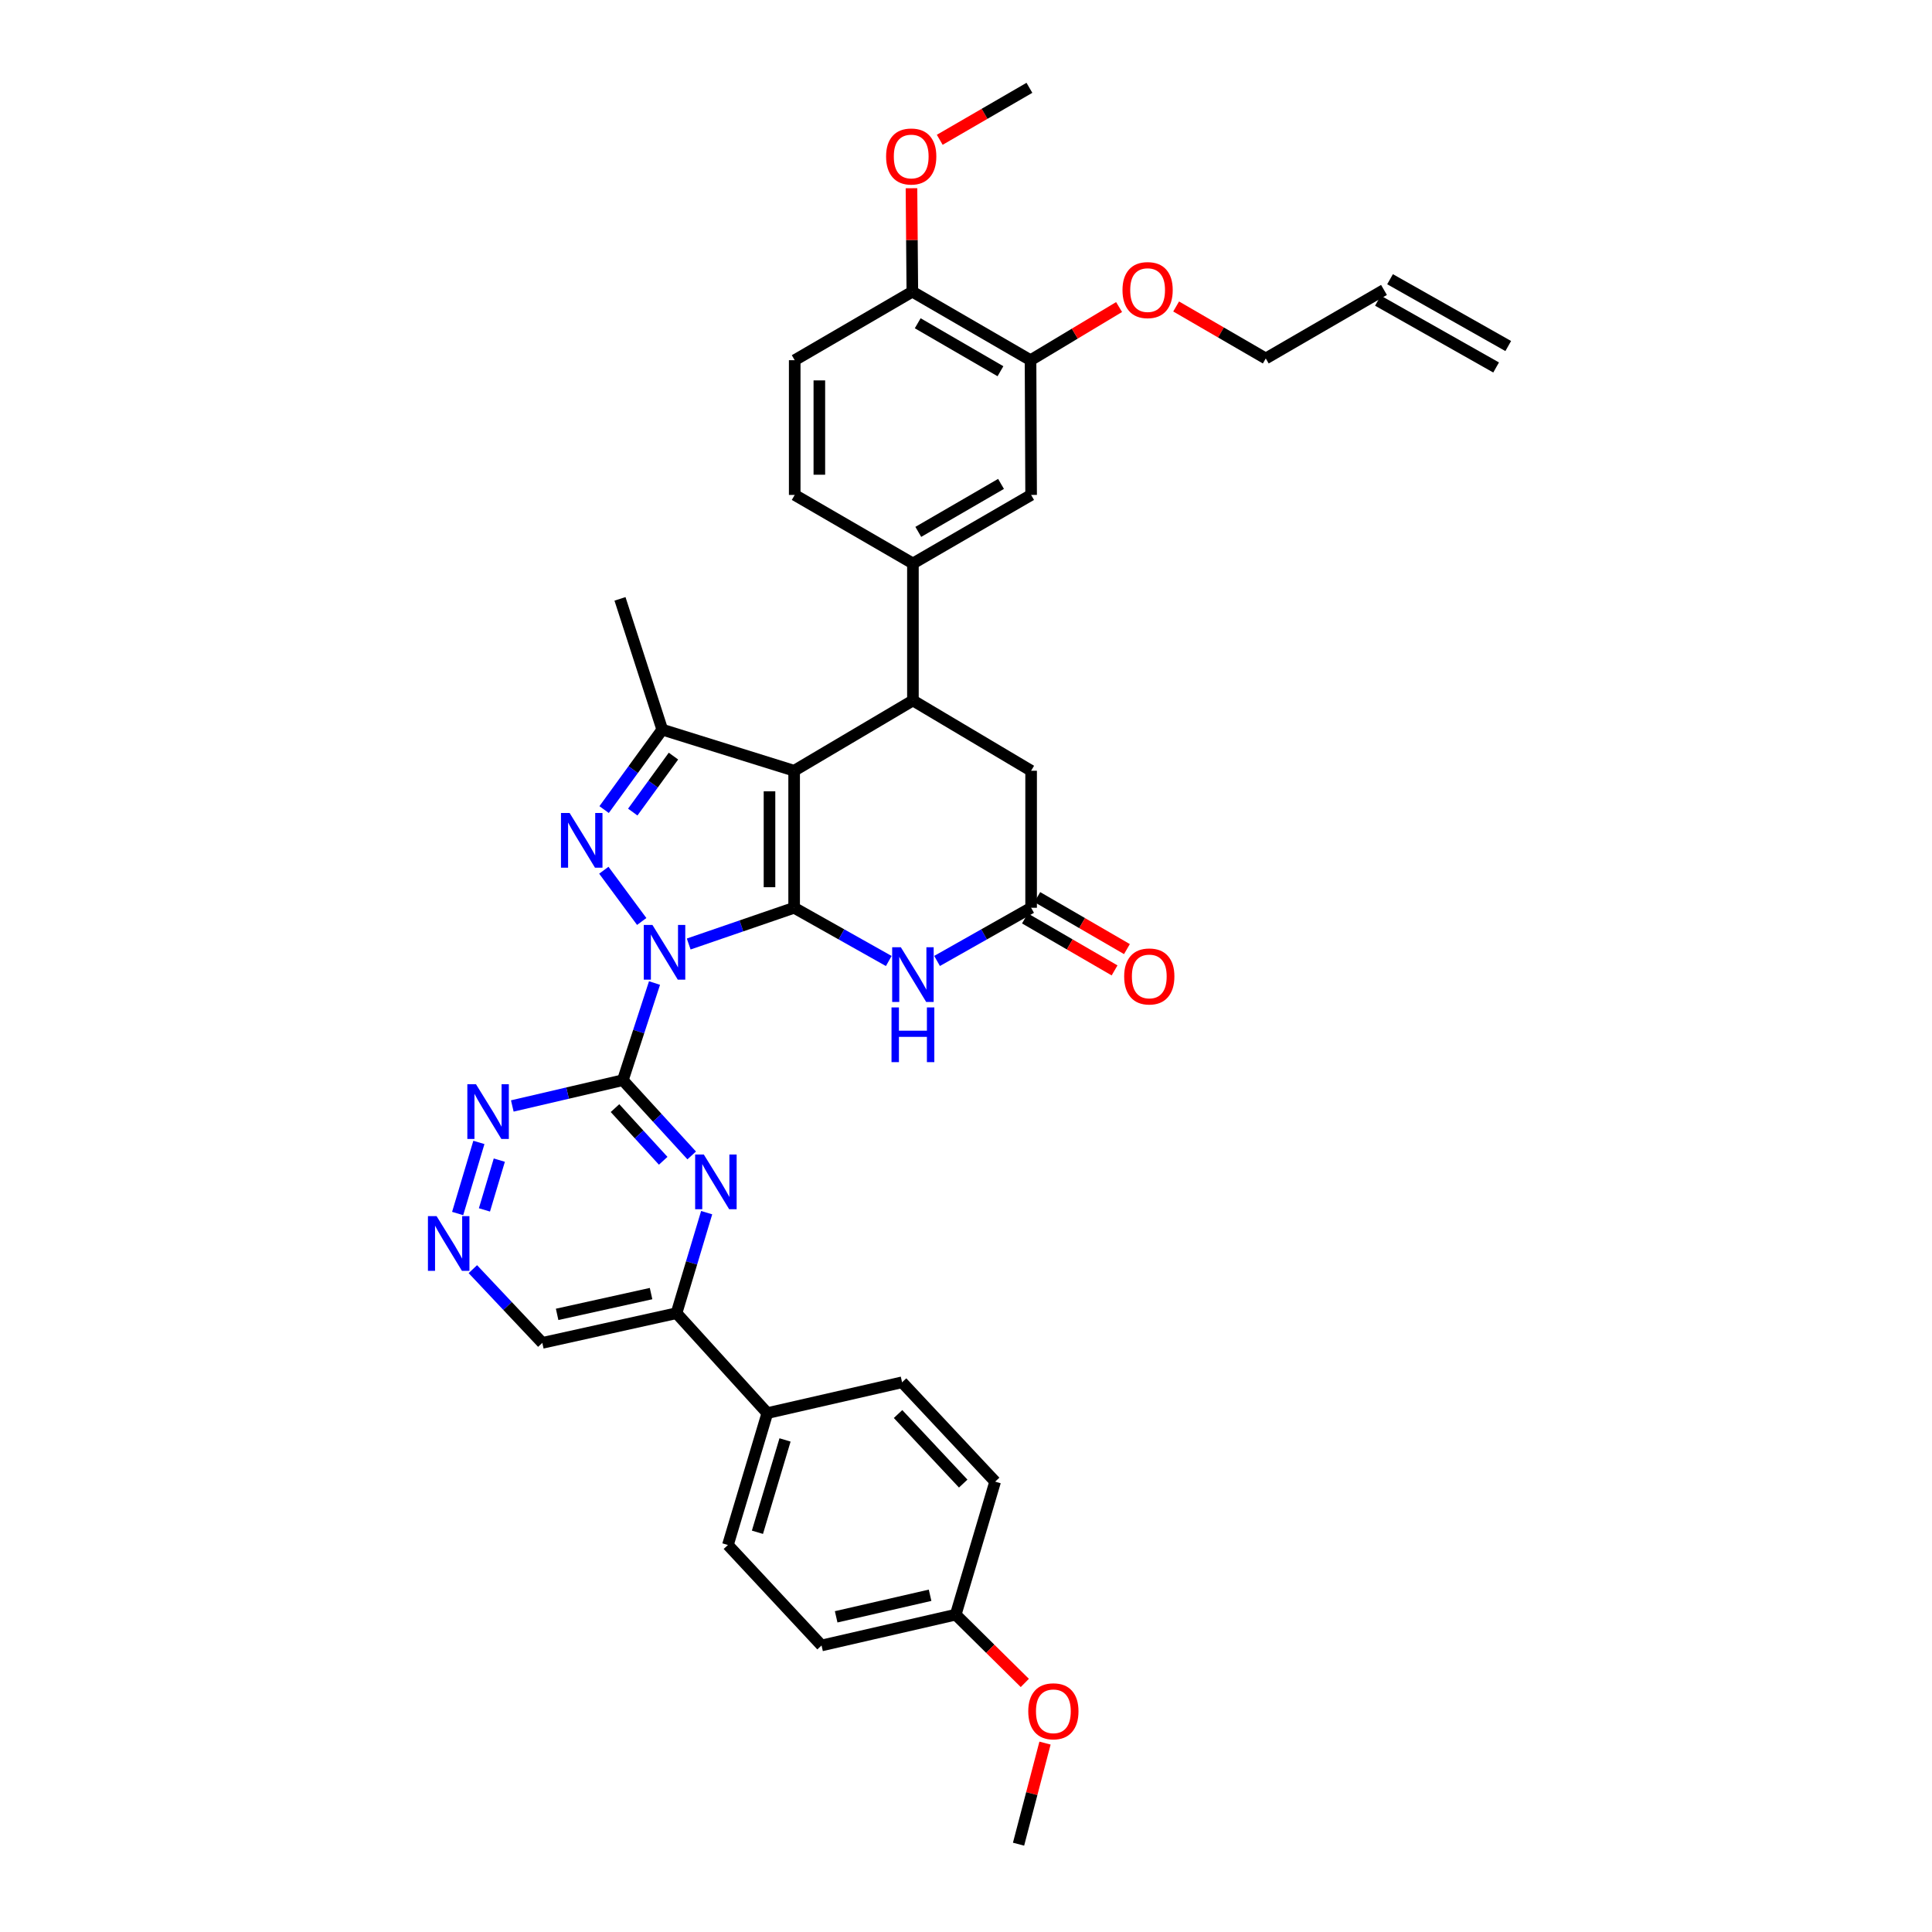 <?xml version='1.0' encoding='iso-8859-1'?>
<svg version='1.1' baseProfile='full'
              xmlns='http://www.w3.org/2000/svg'
                      xmlns:rdkit='http://www.rdkit.org/xml'
                      xmlns:xlink='http://www.w3.org/1999/xlink'
                  xml:space='preserve'
width='1000px' height='1000px' viewBox='0 0 1000 1000'>
<!-- END OF HEADER -->
<rect style='opacity:1.0;fill:#FFFFFF;stroke:none' width='1000' height='1000' x='0' y='0'> </rect>
<path class='bond-0' d='M 356.471,488.615 L 383.758,479.238' style='fill:none;fill-rule:evenodd;stroke:#0000FF;stroke-width:6px;stroke-linecap:butt;stroke-linejoin:miter;stroke-opacity:1' />
<path class='bond-0' d='M 383.758,479.238 L 411.044,469.861' style='fill:none;fill-rule:evenodd;stroke:#000000;stroke-width:6px;stroke-linecap:butt;stroke-linejoin:miter;stroke-opacity:1' />
<path class='bond-2' d='M 332.153,476.953 L 312.54,450.434' style='fill:none;fill-rule:evenodd;stroke:#0000FF;stroke-width:6px;stroke-linecap:butt;stroke-linejoin:miter;stroke-opacity:1' />
<path class='bond-3' d='M 338.776,508.816 L 330.58,533.962' style='fill:none;fill-rule:evenodd;stroke:#0000FF;stroke-width:6px;stroke-linecap:butt;stroke-linejoin:miter;stroke-opacity:1' />
<path class='bond-3' d='M 330.58,533.962 L 322.385,559.108' style='fill:none;fill-rule:evenodd;stroke:#000000;stroke-width:6px;stroke-linecap:butt;stroke-linejoin:miter;stroke-opacity:1' />
<path class='bond-1' d='M 411.044,469.861 L 411.044,398.936' style='fill:none;fill-rule:evenodd;stroke:#000000;stroke-width:6px;stroke-linecap:butt;stroke-linejoin:miter;stroke-opacity:1' />
<path class='bond-1' d='M 398.291,459.222 L 398.291,409.574' style='fill:none;fill-rule:evenodd;stroke:#000000;stroke-width:6px;stroke-linecap:butt;stroke-linejoin:miter;stroke-opacity:1' />
<path class='bond-5' d='M 411.044,469.861 L 435.533,483.638' style='fill:none;fill-rule:evenodd;stroke:#000000;stroke-width:6px;stroke-linecap:butt;stroke-linejoin:miter;stroke-opacity:1' />
<path class='bond-5' d='M 435.533,483.638 L 460.022,497.415' style='fill:none;fill-rule:evenodd;stroke:#0000FF;stroke-width:6px;stroke-linecap:butt;stroke-linejoin:miter;stroke-opacity:1' />
<path class='bond-6' d='M 411.044,398.936 L 472.526,362.569' style='fill:none;fill-rule:evenodd;stroke:#000000;stroke-width:6px;stroke-linecap:butt;stroke-linejoin:miter;stroke-opacity:1' />
<path class='bond-36' d='M 411.044,398.936 L 342.782,377.653' style='fill:none;fill-rule:evenodd;stroke:#000000;stroke-width:6px;stroke-linecap:butt;stroke-linejoin:miter;stroke-opacity:1' />
<path class='bond-4' d='M 312.688,419.037 L 327.735,398.345' style='fill:none;fill-rule:evenodd;stroke:#0000FF;stroke-width:6px;stroke-linecap:butt;stroke-linejoin:miter;stroke-opacity:1' />
<path class='bond-4' d='M 327.735,398.345 L 342.782,377.653' style='fill:none;fill-rule:evenodd;stroke:#000000;stroke-width:6px;stroke-linecap:butt;stroke-linejoin:miter;stroke-opacity:1' />
<path class='bond-4' d='M 327.516,420.33 L 338.049,405.845' style='fill:none;fill-rule:evenodd;stroke:#0000FF;stroke-width:6px;stroke-linecap:butt;stroke-linejoin:miter;stroke-opacity:1' />
<path class='bond-4' d='M 338.049,405.845 L 348.582,391.361' style='fill:none;fill-rule:evenodd;stroke:#000000;stroke-width:6px;stroke-linecap:butt;stroke-linejoin:miter;stroke-opacity:1' />
<path class='bond-7' d='M 322.385,559.108 L 340.204,578.579' style='fill:none;fill-rule:evenodd;stroke:#000000;stroke-width:6px;stroke-linecap:butt;stroke-linejoin:miter;stroke-opacity:1' />
<path class='bond-7' d='M 340.204,578.579 L 358.024,598.05' style='fill:none;fill-rule:evenodd;stroke:#0000FF;stroke-width:6px;stroke-linecap:butt;stroke-linejoin:miter;stroke-opacity:1' />
<path class='bond-7' d='M 318.323,573.559 L 330.797,587.189' style='fill:none;fill-rule:evenodd;stroke:#000000;stroke-width:6px;stroke-linecap:butt;stroke-linejoin:miter;stroke-opacity:1' />
<path class='bond-7' d='M 330.797,587.189 L 343.27,600.818' style='fill:none;fill-rule:evenodd;stroke:#0000FF;stroke-width:6px;stroke-linecap:butt;stroke-linejoin:miter;stroke-opacity:1' />
<path class='bond-10' d='M 322.385,559.108 L 293.775,565.778' style='fill:none;fill-rule:evenodd;stroke:#000000;stroke-width:6px;stroke-linecap:butt;stroke-linejoin:miter;stroke-opacity:1' />
<path class='bond-10' d='M 293.775,565.778 L 265.166,572.447' style='fill:none;fill-rule:evenodd;stroke:#0000FF;stroke-width:6px;stroke-linecap:butt;stroke-linejoin:miter;stroke-opacity:1' />
<path class='bond-27' d='M 342.782,377.653 L 320.904,309.972' style='fill:none;fill-rule:evenodd;stroke:#000000;stroke-width:6px;stroke-linecap:butt;stroke-linejoin:miter;stroke-opacity:1' />
<path class='bond-8' d='M 485.023,497.384 L 509.363,483.623' style='fill:none;fill-rule:evenodd;stroke:#0000FF;stroke-width:6px;stroke-linecap:butt;stroke-linejoin:miter;stroke-opacity:1' />
<path class='bond-8' d='M 509.363,483.623 L 533.703,469.861' style='fill:none;fill-rule:evenodd;stroke:#000000;stroke-width:6px;stroke-linecap:butt;stroke-linejoin:miter;stroke-opacity:1' />
<path class='bond-9' d='M 472.526,362.569 L 472.526,291.651' style='fill:none;fill-rule:evenodd;stroke:#000000;stroke-width:6px;stroke-linecap:butt;stroke-linejoin:miter;stroke-opacity:1' />
<path class='bond-38' d='M 472.526,362.569 L 533.703,398.936' style='fill:none;fill-rule:evenodd;stroke:#000000;stroke-width:6px;stroke-linecap:butt;stroke-linejoin:miter;stroke-opacity:1' />
<path class='bond-11' d='M 365.769,627.668 L 357.967,653.687' style='fill:none;fill-rule:evenodd;stroke:#0000FF;stroke-width:6px;stroke-linecap:butt;stroke-linejoin:miter;stroke-opacity:1' />
<path class='bond-11' d='M 357.967,653.687 L 350.164,679.705' style='fill:none;fill-rule:evenodd;stroke:#000000;stroke-width:6px;stroke-linecap:butt;stroke-linejoin:miter;stroke-opacity:1' />
<path class='bond-13' d='M 533.703,469.861 L 533.703,398.936' style='fill:none;fill-rule:evenodd;stroke:#000000;stroke-width:6px;stroke-linecap:butt;stroke-linejoin:miter;stroke-opacity:1' />
<path class='bond-18' d='M 530.504,475.377 L 553.702,488.829' style='fill:none;fill-rule:evenodd;stroke:#000000;stroke-width:6px;stroke-linecap:butt;stroke-linejoin:miter;stroke-opacity:1' />
<path class='bond-18' d='M 553.702,488.829 L 576.9,502.281' style='fill:none;fill-rule:evenodd;stroke:#FF0000;stroke-width:6px;stroke-linecap:butt;stroke-linejoin:miter;stroke-opacity:1' />
<path class='bond-18' d='M 536.901,464.345 L 560.099,477.797' style='fill:none;fill-rule:evenodd;stroke:#000000;stroke-width:6px;stroke-linecap:butt;stroke-linejoin:miter;stroke-opacity:1' />
<path class='bond-18' d='M 560.099,477.797 L 583.297,491.249' style='fill:none;fill-rule:evenodd;stroke:#FF0000;stroke-width:6px;stroke-linecap:butt;stroke-linejoin:miter;stroke-opacity:1' />
<path class='bond-14' d='M 472.526,291.651 L 533.703,256.177' style='fill:none;fill-rule:evenodd;stroke:#000000;stroke-width:6px;stroke-linecap:butt;stroke-linejoin:miter;stroke-opacity:1' />
<path class='bond-14' d='M 475.305,275.298 L 518.129,250.466' style='fill:none;fill-rule:evenodd;stroke:#000000;stroke-width:6px;stroke-linecap:butt;stroke-linejoin:miter;stroke-opacity:1' />
<path class='bond-19' d='M 472.526,291.651 L 411.341,256.177' style='fill:none;fill-rule:evenodd;stroke:#000000;stroke-width:6px;stroke-linecap:butt;stroke-linejoin:miter;stroke-opacity:1' />
<path class='bond-12' d='M 247.872,591.309 L 236.877,628.112' style='fill:none;fill-rule:evenodd;stroke:#0000FF;stroke-width:6px;stroke-linecap:butt;stroke-linejoin:miter;stroke-opacity:1' />
<path class='bond-12' d='M 258.442,600.48 L 250.745,626.242' style='fill:none;fill-rule:evenodd;stroke:#0000FF;stroke-width:6px;stroke-linecap:butt;stroke-linejoin:miter;stroke-opacity:1' />
<path class='bond-16' d='M 350.164,679.705 L 397.172,731.417' style='fill:none;fill-rule:evenodd;stroke:#000000;stroke-width:6px;stroke-linecap:butt;stroke-linejoin:miter;stroke-opacity:1' />
<path class='bond-37' d='M 350.164,679.705 L 280.705,695.072' style='fill:none;fill-rule:evenodd;stroke:#000000;stroke-width:6px;stroke-linecap:butt;stroke-linejoin:miter;stroke-opacity:1' />
<path class='bond-37' d='M 336.991,669.559 L 288.369,680.316' style='fill:none;fill-rule:evenodd;stroke:#000000;stroke-width:6px;stroke-linecap:butt;stroke-linejoin:miter;stroke-opacity:1' />
<path class='bond-20' d='M 244.745,656.91 L 262.725,675.991' style='fill:none;fill-rule:evenodd;stroke:#0000FF;stroke-width:6px;stroke-linecap:butt;stroke-linejoin:miter;stroke-opacity:1' />
<path class='bond-20' d='M 262.725,675.991 L 280.705,695.072' style='fill:none;fill-rule:evenodd;stroke:#000000;stroke-width:6px;stroke-linecap:butt;stroke-linejoin:miter;stroke-opacity:1' />
<path class='bond-15' d='M 533.703,256.177 L 533.405,186.435' style='fill:none;fill-rule:evenodd;stroke:#000000;stroke-width:6px;stroke-linecap:butt;stroke-linejoin:miter;stroke-opacity:1' />
<path class='bond-28' d='M 533.405,186.435 L 556.32,172.683' style='fill:none;fill-rule:evenodd;stroke:#000000;stroke-width:6px;stroke-linecap:butt;stroke-linejoin:miter;stroke-opacity:1' />
<path class='bond-28' d='M 556.32,172.683 L 579.235,158.931' style='fill:none;fill-rule:evenodd;stroke:#FF0000;stroke-width:6px;stroke-linecap:butt;stroke-linejoin:miter;stroke-opacity:1' />
<path class='bond-40' d='M 533.405,186.435 L 472.228,150.968' style='fill:none;fill-rule:evenodd;stroke:#000000;stroke-width:6px;stroke-linecap:butt;stroke-linejoin:miter;stroke-opacity:1' />
<path class='bond-40' d='M 517.833,192.147 L 475.009,167.321' style='fill:none;fill-rule:evenodd;stroke:#000000;stroke-width:6px;stroke-linecap:butt;stroke-linejoin:miter;stroke-opacity:1' />
<path class='bond-22' d='M 397.172,731.417 L 376.768,799.686' style='fill:none;fill-rule:evenodd;stroke:#000000;stroke-width:6px;stroke-linecap:butt;stroke-linejoin:miter;stroke-opacity:1' />
<path class='bond-22' d='M 406.33,745.31 L 392.047,793.098' style='fill:none;fill-rule:evenodd;stroke:#000000;stroke-width:6px;stroke-linecap:butt;stroke-linejoin:miter;stroke-opacity:1' />
<path class='bond-23' d='M 397.172,731.417 L 466.914,715.469' style='fill:none;fill-rule:evenodd;stroke:#000000;stroke-width:6px;stroke-linecap:butt;stroke-linejoin:miter;stroke-opacity:1' />
<path class='bond-17' d='M 472.228,150.968 L 411.341,186.435' style='fill:none;fill-rule:evenodd;stroke:#000000;stroke-width:6px;stroke-linecap:butt;stroke-linejoin:miter;stroke-opacity:1' />
<path class='bond-31' d='M 472.228,150.968 L 472.003,124.2' style='fill:none;fill-rule:evenodd;stroke:#000000;stroke-width:6px;stroke-linecap:butt;stroke-linejoin:miter;stroke-opacity:1' />
<path class='bond-31' d='M 472.003,124.2 L 471.779,97.432' style='fill:none;fill-rule:evenodd;stroke:#FF0000;stroke-width:6px;stroke-linecap:butt;stroke-linejoin:miter;stroke-opacity:1' />
<path class='bond-21' d='M 411.341,256.177 L 411.341,186.435' style='fill:none;fill-rule:evenodd;stroke:#000000;stroke-width:6px;stroke-linecap:butt;stroke-linejoin:miter;stroke-opacity:1' />
<path class='bond-21' d='M 424.094,245.716 L 424.094,196.896' style='fill:none;fill-rule:evenodd;stroke:#000000;stroke-width:6px;stroke-linecap:butt;stroke-linejoin:miter;stroke-opacity:1' />
<path class='bond-30' d='M 376.768,799.686 L 425.235,851.689' style='fill:none;fill-rule:evenodd;stroke:#000000;stroke-width:6px;stroke-linecap:butt;stroke-linejoin:miter;stroke-opacity:1' />
<path class='bond-29' d='M 466.914,715.469 L 515.084,766.891' style='fill:none;fill-rule:evenodd;stroke:#000000;stroke-width:6px;stroke-linecap:butt;stroke-linejoin:miter;stroke-opacity:1' />
<path class='bond-29' d='M 464.833,731.901 L 498.552,767.896' style='fill:none;fill-rule:evenodd;stroke:#000000;stroke-width:6px;stroke-linecap:butt;stroke-linejoin:miter;stroke-opacity:1' />
<path class='bond-24' d='M 716.348,150.068 L 655.164,185.542' style='fill:none;fill-rule:evenodd;stroke:#000000;stroke-width:6px;stroke-linecap:butt;stroke-linejoin:miter;stroke-opacity:1' />
<path class='bond-25' d='M 713.21,155.619 L 774.387,190.207' style='fill:none;fill-rule:evenodd;stroke:#000000;stroke-width:6px;stroke-linecap:butt;stroke-linejoin:miter;stroke-opacity:1' />
<path class='bond-25' d='M 719.487,144.518 L 780.664,179.106' style='fill:none;fill-rule:evenodd;stroke:#000000;stroke-width:6px;stroke-linecap:butt;stroke-linejoin:miter;stroke-opacity:1' />
<path class='bond-26' d='M 494.68,835.741 L 515.084,766.891' style='fill:none;fill-rule:evenodd;stroke:#000000;stroke-width:6px;stroke-linecap:butt;stroke-linejoin:miter;stroke-opacity:1' />
<path class='bond-32' d='M 494.68,835.741 L 512.563,853.411' style='fill:none;fill-rule:evenodd;stroke:#000000;stroke-width:6px;stroke-linecap:butt;stroke-linejoin:miter;stroke-opacity:1' />
<path class='bond-32' d='M 512.563,853.411 L 530.446,871.081' style='fill:none;fill-rule:evenodd;stroke:#FF0000;stroke-width:6px;stroke-linecap:butt;stroke-linejoin:miter;stroke-opacity:1' />
<path class='bond-39' d='M 494.68,835.741 L 425.235,851.689' style='fill:none;fill-rule:evenodd;stroke:#000000;stroke-width:6px;stroke-linecap:butt;stroke-linejoin:miter;stroke-opacity:1' />
<path class='bond-39' d='M 481.409,825.704 L 432.797,836.867' style='fill:none;fill-rule:evenodd;stroke:#000000;stroke-width:6px;stroke-linecap:butt;stroke-linejoin:miter;stroke-opacity:1' />
<path class='bond-33' d='M 608.769,158.633 L 631.967,172.088' style='fill:none;fill-rule:evenodd;stroke:#FF0000;stroke-width:6px;stroke-linecap:butt;stroke-linejoin:miter;stroke-opacity:1' />
<path class='bond-33' d='M 631.967,172.088 L 655.164,185.542' style='fill:none;fill-rule:evenodd;stroke:#000000;stroke-width:6px;stroke-linecap:butt;stroke-linejoin:miter;stroke-opacity:1' />
<path class='bond-34' d='M 486.408,72.36 L 509.616,58.907' style='fill:none;fill-rule:evenodd;stroke:#FF0000;stroke-width:6px;stroke-linecap:butt;stroke-linejoin:miter;stroke-opacity:1' />
<path class='bond-34' d='M 509.616,58.907 L 532.824,45.455' style='fill:none;fill-rule:evenodd;stroke:#000000;stroke-width:6px;stroke-linecap:butt;stroke-linejoin:miter;stroke-opacity:1' />
<path class='bond-35' d='M 540.894,902.221 L 534.046,928.383' style='fill:none;fill-rule:evenodd;stroke:#FF0000;stroke-width:6px;stroke-linecap:butt;stroke-linejoin:miter;stroke-opacity:1' />
<path class='bond-35' d='M 534.046,928.383 L 527.199,954.545' style='fill:none;fill-rule:evenodd;stroke:#000000;stroke-width:6px;stroke-linecap:butt;stroke-linejoin:miter;stroke-opacity:1' />
<path  class='atom-0' d='M 337.698 478.755
L 346.978 493.755
Q 347.898 495.235, 349.378 497.915
Q 350.858 500.595, 350.938 500.755
L 350.938 478.755
L 354.698 478.755
L 354.698 507.075
L 350.818 507.075
L 340.858 490.675
Q 339.698 488.755, 338.458 486.555
Q 337.258 484.355, 336.898 483.675
L 336.898 507.075
L 333.218 507.075
L 333.218 478.755
L 337.698 478.755
' fill='#0000FF'/>
<path  class='atom-3' d='M 294.842 420.809
L 304.122 435.809
Q 305.042 437.289, 306.522 439.969
Q 308.002 442.649, 308.082 442.809
L 308.082 420.809
L 311.842 420.809
L 311.842 449.129
L 307.962 449.129
L 298.002 432.729
Q 296.842 430.809, 295.602 428.609
Q 294.402 426.409, 294.042 425.729
L 294.042 449.129
L 290.362 449.129
L 290.362 420.809
L 294.842 420.809
' fill='#0000FF'/>
<path  class='atom-6' d='M 466.266 490.289
L 475.546 505.289
Q 476.466 506.769, 477.946 509.449
Q 479.426 512.129, 479.506 512.289
L 479.506 490.289
L 483.266 490.289
L 483.266 518.609
L 479.386 518.609
L 469.426 502.209
Q 468.266 500.289, 467.026 498.089
Q 465.826 495.889, 465.466 495.209
L 465.466 518.609
L 461.786 518.609
L 461.786 490.289
L 466.266 490.289
' fill='#0000FF'/>
<path  class='atom-6' d='M 461.446 521.441
L 465.286 521.441
L 465.286 533.481
L 479.766 533.481
L 479.766 521.441
L 483.606 521.441
L 483.606 549.761
L 479.766 549.761
L 479.766 536.681
L 465.286 536.681
L 465.286 549.761
L 461.446 549.761
L 461.446 521.441
' fill='#0000FF'/>
<path  class='atom-8' d='M 364.287 597.574
L 373.567 612.574
Q 374.487 614.054, 375.967 616.734
Q 377.447 619.414, 377.527 619.574
L 377.527 597.574
L 381.287 597.574
L 381.287 625.894
L 377.407 625.894
L 367.447 609.494
Q 366.287 607.574, 365.047 605.374
Q 363.847 603.174, 363.487 602.494
L 363.487 625.894
L 359.807 625.894
L 359.807 597.574
L 364.287 597.574
' fill='#0000FF'/>
<path  class='atom-11' d='M 246.375 561.208
L 255.655 576.208
Q 256.575 577.688, 258.055 580.368
Q 259.535 583.048, 259.615 583.208
L 259.615 561.208
L 263.375 561.208
L 263.375 589.528
L 259.495 589.528
L 249.535 573.128
Q 248.375 571.208, 247.135 569.008
Q 245.935 566.808, 245.575 566.128
L 245.575 589.528
L 241.895 589.528
L 241.895 561.208
L 246.375 561.208
' fill='#0000FF'/>
<path  class='atom-13' d='M 225.978 629.477
L 235.258 644.477
Q 236.178 645.957, 237.658 648.637
Q 239.138 651.317, 239.218 651.477
L 239.218 629.477
L 242.978 629.477
L 242.978 657.797
L 239.098 657.797
L 229.138 641.397
Q 227.978 639.477, 226.738 637.277
Q 225.538 635.077, 225.178 634.397
L 225.178 657.797
L 221.498 657.797
L 221.498 629.477
L 225.978 629.477
' fill='#0000FF'/>
<path  class='atom-19' d='M 581.866 505.408
Q 581.866 498.608, 585.226 494.808
Q 588.586 491.008, 594.866 491.008
Q 601.146 491.008, 604.506 494.808
Q 607.866 498.608, 607.866 505.408
Q 607.866 512.288, 604.466 516.208
Q 601.066 520.088, 594.866 520.088
Q 588.626 520.088, 585.226 516.208
Q 581.866 512.328, 581.866 505.408
M 594.866 516.888
Q 599.186 516.888, 601.506 514.008
Q 603.866 511.088, 603.866 505.408
Q 603.866 499.848, 601.506 497.048
Q 599.186 494.208, 594.866 494.208
Q 590.546 494.208, 588.186 497.008
Q 585.866 499.808, 585.866 505.408
Q 585.866 511.128, 588.186 514.008
Q 590.546 516.888, 594.866 516.888
' fill='#FF0000'/>
<path  class='atom-29' d='M 581.001 150.148
Q 581.001 143.348, 584.361 139.548
Q 587.721 135.748, 594.001 135.748
Q 600.281 135.748, 603.641 139.548
Q 607.001 143.348, 607.001 150.148
Q 607.001 157.028, 603.601 160.948
Q 600.201 164.828, 594.001 164.828
Q 587.761 164.828, 584.361 160.948
Q 581.001 157.068, 581.001 150.148
M 594.001 161.628
Q 598.321 161.628, 600.641 158.748
Q 603.001 155.828, 603.001 150.148
Q 603.001 144.588, 600.641 141.788
Q 598.321 138.948, 594.001 138.948
Q 589.681 138.948, 587.321 141.748
Q 585.001 144.548, 585.001 150.148
Q 585.001 155.868, 587.321 158.748
Q 589.681 161.628, 594.001 161.628
' fill='#FF0000'/>
<path  class='atom-32' d='M 458.64 81.001
Q 458.64 74.201, 462 70.401
Q 465.36 66.601, 471.64 66.601
Q 477.92 66.601, 481.28 70.401
Q 484.64 74.201, 484.64 81.001
Q 484.64 87.881, 481.24 91.801
Q 477.84 95.681, 471.64 95.681
Q 465.4 95.681, 462 91.801
Q 458.64 87.921, 458.64 81.001
M 471.64 92.481
Q 475.96 92.481, 478.28 89.601
Q 480.64 86.681, 480.64 81.001
Q 480.64 75.441, 478.28 72.641
Q 475.96 69.801, 471.64 69.801
Q 467.32 69.801, 464.96 72.601
Q 462.64 75.401, 462.64 81.001
Q 462.64 86.721, 464.96 89.601
Q 467.32 92.481, 471.64 92.481
' fill='#FF0000'/>
<path  class='atom-33' d='M 532.223 885.761
Q 532.223 878.961, 535.583 875.161
Q 538.943 871.361, 545.223 871.361
Q 551.503 871.361, 554.863 875.161
Q 558.223 878.961, 558.223 885.761
Q 558.223 892.641, 554.823 896.561
Q 551.423 900.441, 545.223 900.441
Q 538.983 900.441, 535.583 896.561
Q 532.223 892.681, 532.223 885.761
M 545.223 897.241
Q 549.543 897.241, 551.863 894.361
Q 554.223 891.441, 554.223 885.761
Q 554.223 880.201, 551.863 877.401
Q 549.543 874.561, 545.223 874.561
Q 540.903 874.561, 538.543 877.361
Q 536.223 880.161, 536.223 885.761
Q 536.223 891.481, 538.543 894.361
Q 540.903 897.241, 545.223 897.241
' fill='#FF0000'/>
</svg>
